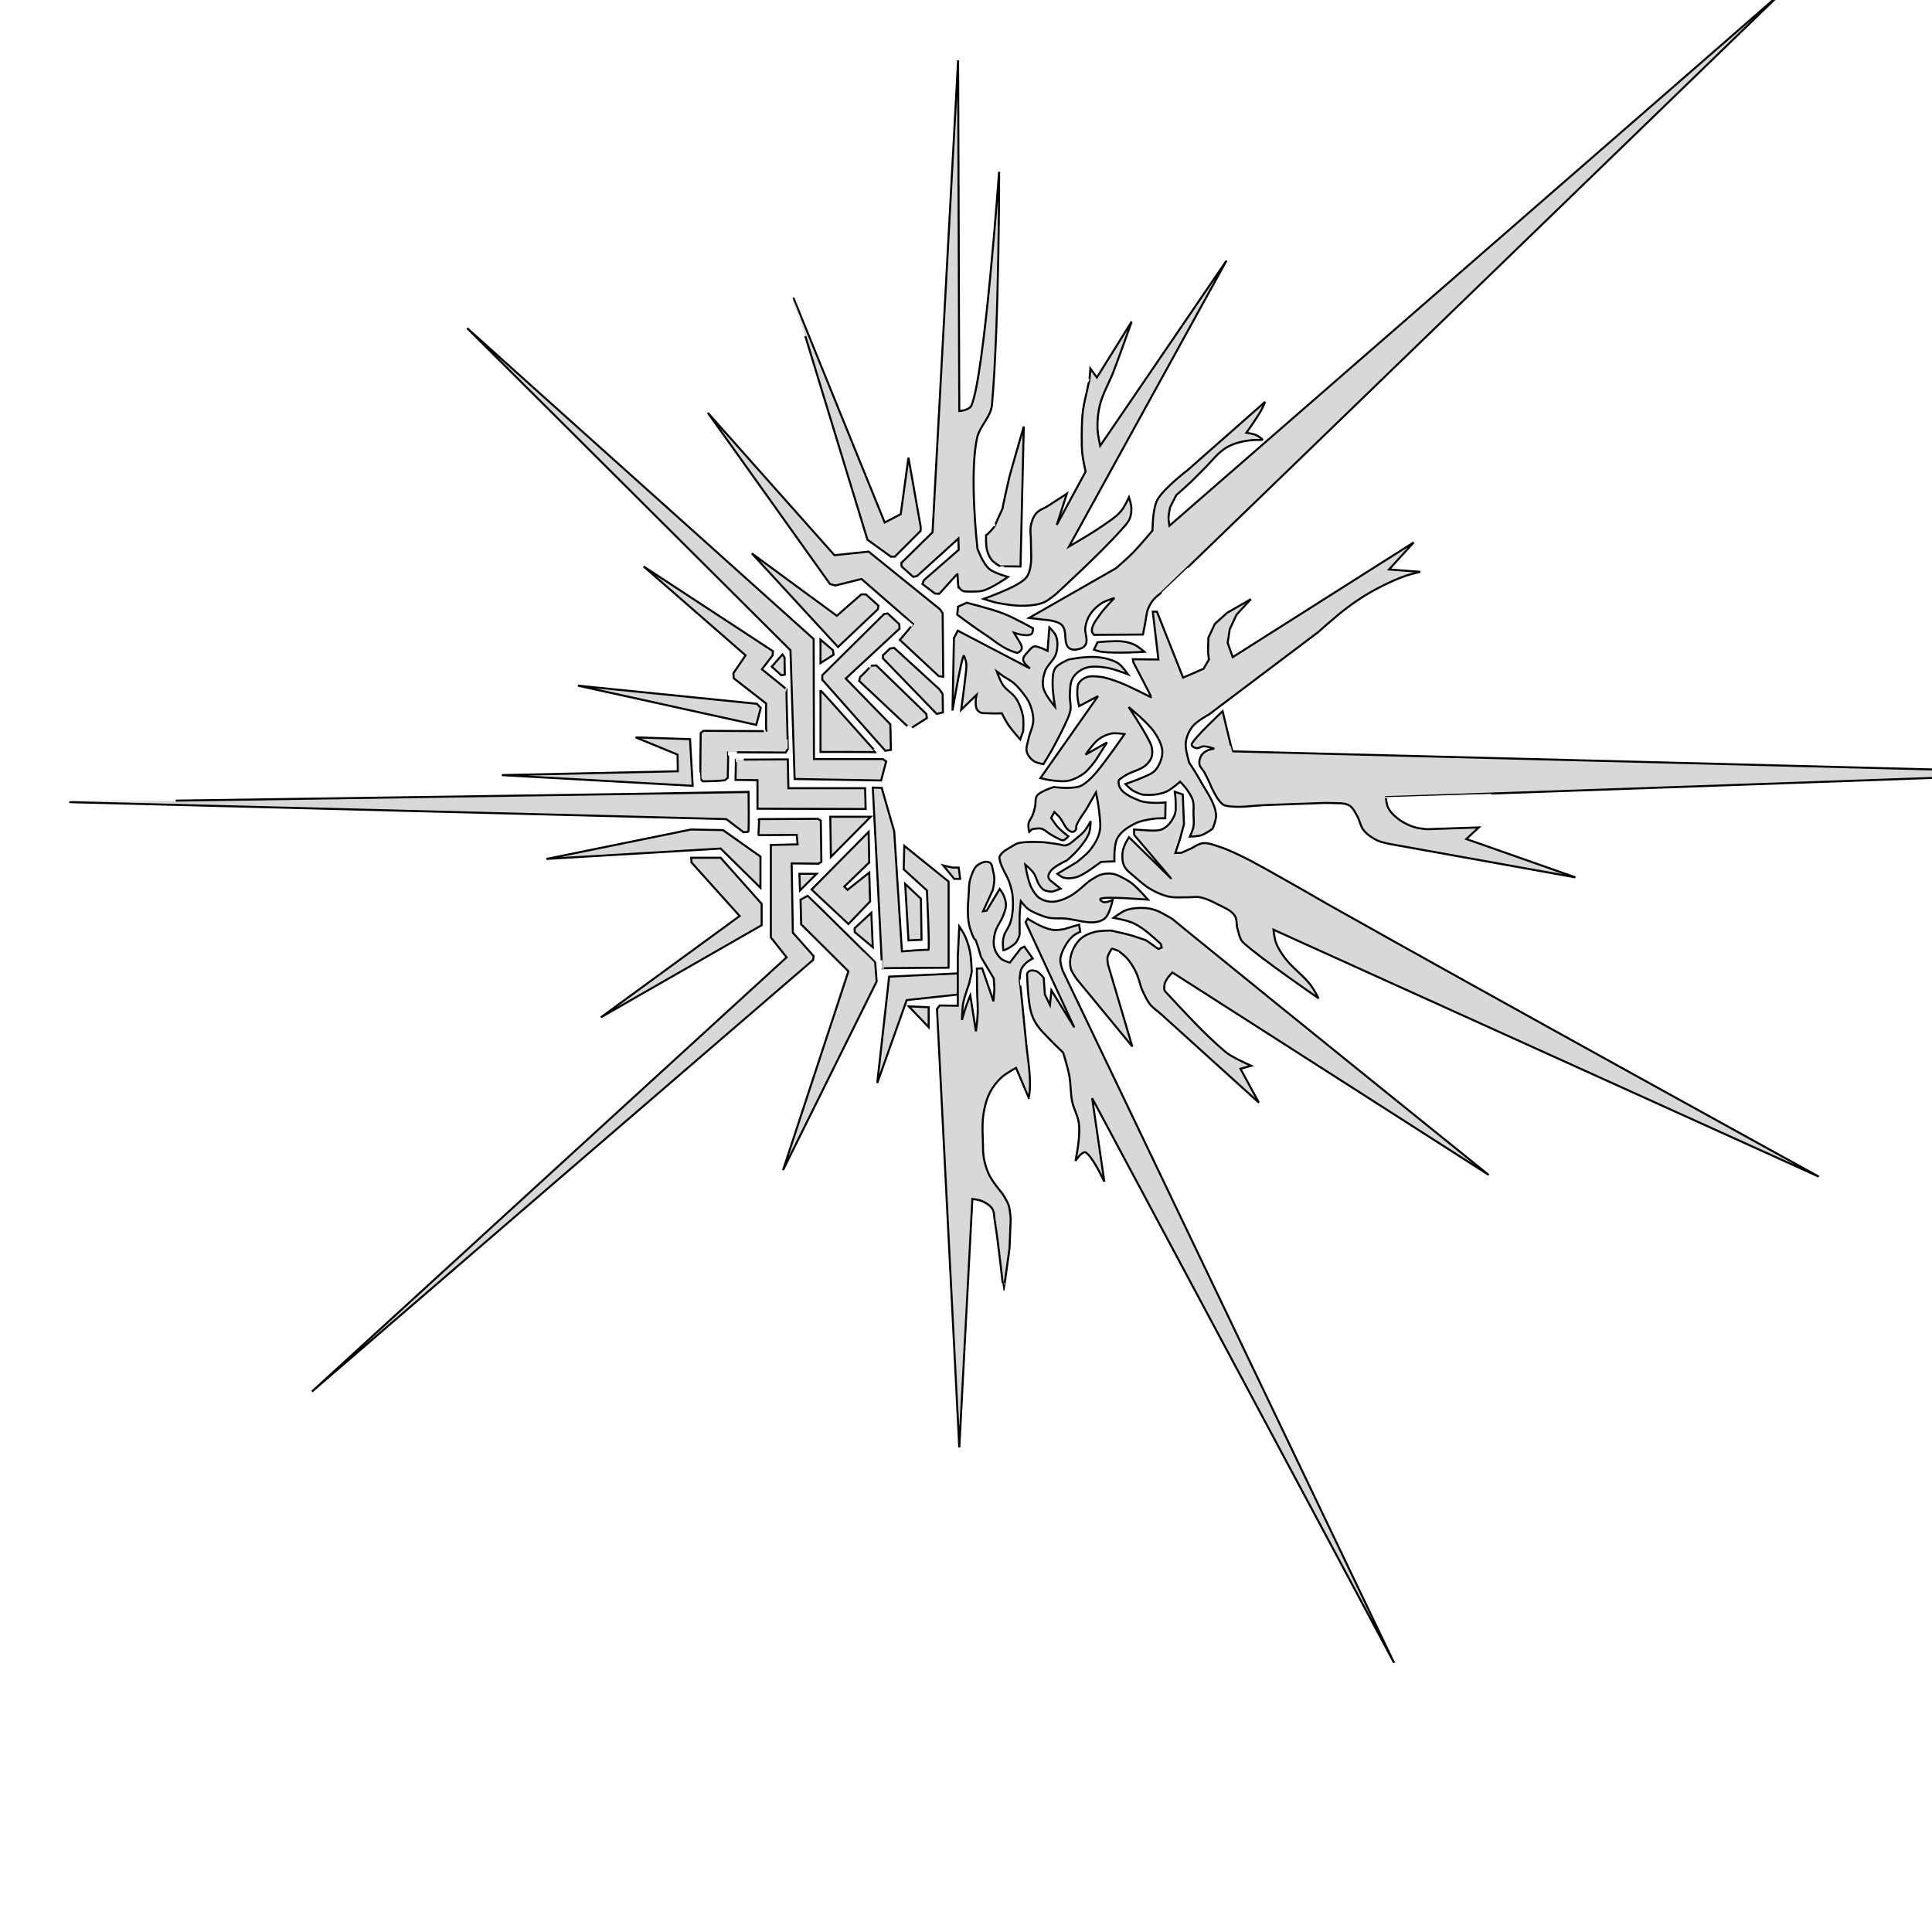 <?xml version="1.0" encoding="utf-8"?>
<svg xmlns="http://www.w3.org/2000/svg" viewBox="50 -150 950 950" xmlns:bx="https://boxy-svg.com">
  <defs>
    <bx:export>
      <bx:file format="svg" path="eye.svg" width="1080" height="1080"/>
    </bx:export>
  </defs>
  <path style="fill: rgb(216, 216, 216); stroke: rgb(0, 0, 0);" d="M 487.794 206.153 L 488.086 218.721 L 485.309 219.159 L 454.327 184.231 L 454.327 182.039 L 484.725 151.933 L 486.478 151.641 L 492.178 156.902 L 492.324 159.094 L 465.872 183.646 L 487.794 206.153 Z"/>
  <path style="fill: rgb(216, 216, 216); stroke: rgb(0, 0, 0);" d="M 498.462 207.76 L 505.769 203.084 L 505.477 201.038 L 480.925 177.216 C 480.925 177.216 478.148 177.362 478.294 177.362 C 478.44 177.362 473.325 182.77 473.179 182.624 C 473.033 182.478 472.449 184.815 472.449 184.815 L 496.124 207.03"/>
  <path style="fill: rgb(216, 216, 216); stroke: rgb(0, 0, 0);" d="M 484.14 173.709 L 484.14 172.247 L 487.647 168.886 L 489.693 168.594 L 511.907 188.908 L 513.515 191.246 L 513.661 200.307 L 510.592 201.037 L 484.14 173.709 Z"/>
  <path style="fill: rgb(216, 216, 216); stroke: rgb(0, 0, 0);" d="M 513.807 182.77 L 513.515 151.495 L 512.2 149.595 L 477.125 121.243 L 460.319 122.997 L 398.061 52.994 L 458.126 137.173 L 460.757 137.903 L 473.618 134.689 C 473.618 134.689 498.901 156.756 499.047 156.756 C 499.193 156.756 492.47 164.648 492.47 164.648 L 511.615 182.477 L 513.807 182.77 Z"/>
  <path style="fill: rgb(216, 216, 216); stroke: rgb(0, 0, 0);" d="M 453.45 164.502 L 453.45 176.047 L 459.88 171.955 L 459.588 169.763 L 453.45 164.502 Z"/>
  <path style="fill: rgb(216, 216, 216); stroke: rgb(0, 0, 0);" d="M 462.072 168.155 L 481.656 149.595 L 481.948 147.841 L 475.81 142.288 L 473.471 142.288 L 461.488 152.81 L 419.69 122.12 L 462.072 168.155 Z"/>
  <path style="fill: rgb(216, 216, 216); stroke: rgb(0, 0, 0);" d="M 485.748 224.421 L 484.14 223.251 L 450.235 223.251 L 450.089 164.209 L 279.685 11.343 L 438.689 169.763 L 440.735 233.043 L 483.263 233.774 L 485.748 224.421 Z"/>
  <path style="fill: rgb(216, 216, 216); stroke: rgb(0, 0, 0);" d="M 453.45 189.492 L 453.45 219.744 C 453.45 219.744 481.071 219.744 480.925 219.89 C 480.779 220.036 453.742 189.346 453.45 189.492 Z"/>
  <path style="fill: rgb(216, 216, 216); stroke: rgb(0, 0, 0);" d="M 429.482 177.801 L 434.743 171.809 L 435.766 173.27 L 435.913 181.747 L 434.159 182.039 L 429.482 177.801 Z"/>
  <path style="fill: rgb(216, 216, 216); stroke: rgb(0, 0, 0);" d="M 521.407 276.594 L 518.338 276.594 L 513.807 275.571 L 519.214 282.147 L 522.137 282.147 L 521.407 276.594 Z"/>
  <path style="fill: rgb(216, 216, 216); stroke: rgb(0, 0, 0);" d="M 494.37 277.471 L 494.663 265.925 L 516.438 283.463 L 516.438 325.844 C 516.438 325.844 483.556 325.991 483.702 326.137 C 483.848 326.283 479.171 237.281 479.171 237.281 L 483.555 237.427 L 489.693 258.764 L 493.493 317.806 C 493.493 317.806 505.769 316.784 506.5 317.076 C 507.231 317.368 505.769 287.847 505.769 287.847 L 494.37 277.471 Z"/>
  <path style="fill: rgb(216, 216, 216); stroke: rgb(0, 0, 0);" d="M 495.101 284.632 L 496.708 312.399 L 503.139 312.107 L 502.846 291.939 L 495.101 284.632 Z"/>
  <path style="fill: rgb(216, 216, 216); stroke: rgb(0, 0, 0);" d="M 475.371 237.574 L 475.664 247.804 L 422.467 247.657 L 422.467 233.628 L 411.653 233.482 C 411.653 233.482 411.945 223.544 411.799 223.544 C 411.653 223.544 437.374 223.398 437.374 223.398 L 437.667 237.573 L 475.371 237.574 Z"/>
  <path style="fill: rgb(216, 216, 216); stroke: rgb(0, 0, 0);" d="M 422.175 196.069 L 424.075 198.115 L 421.883 206.445 L 334.197 187.154 L 422.175 196.069 Z"/>
  <path style="fill: rgb(216, 216, 216); stroke: rgb(0, 0, 0);" d="M 406.684 233.482 L 407.853 232.459 C 407.853 232.459 408.145 219.89 407.999 219.89 C 407.853 219.89 436.351 220.036 436.351 220.036 C 436.351 220.036 437.228 218.429 437.374 218.429 C 437.52 218.429 436.497 189.054 436.789 189.054 C 437.081 189.054 424.66 179.116 424.66 179.116 L 429.921 172.247 L 430.067 170.201 L 366.494 128.55 L 416.622 172.247 L 410.63 181.016 L 410.775 183.5 L 426.705 195.922 C 426.705 195.922 426.559 209.514 426.852 209.514 C 427.145 209.514 395.869 209.368 395.869 209.368 L 394.554 210.391 C 394.554 210.391 394.262 232.897 394.408 232.897 C 394.554 232.897 395.431 234.212 395.577 234.212 C 395.723 234.212 406.245 234.066 406.684 233.482 Z"/>
  <path style="fill: rgb(216, 216, 216); stroke: rgb(0, 0, 0);" d="M 389.293 213.46 L 390.608 236.405 L 296.784 231.143 L 383.301 229.243 L 383.155 221.059 L 362.548 212.583 L 389.293 213.46 Z"/>
  <path style="fill: rgb(216, 216, 216); stroke: rgb(0, 0, 0);" d="M 418.083 239.473 C 418.083 239.473 418.375 259.057 417.937 259.057 C 417.499 259.057 415.599 259.203 415.599 259.203 L 407.122 252.772 C 407.122 252.772 84.583 244.442 84.437 244.442 C 84.291 244.442 417.352 239.62 418.083 239.473 Z"/>
  <path style="fill: rgb(216, 216, 216); stroke: rgb(0, 0, 0);" d="M 458.273 251.603 L 478.148 251.603 L 458.565 271.333 L 458.273 251.603 Z"/>
  <path style="fill: rgb(216, 216, 216); stroke: rgb(0, 0, 0);" d="M 423.198 252.772 L 452.135 252.626 L 453.596 253.503 L 453.888 273.817 L 452.427 274.694 L 439.274 274.548 L 439.858 308.599 L 450.089 320.145 L 449.796 322.045 L 203.398 534.245 L 436.789 320.729 L 429.044 310.938 L 429.043 265.487 L 442.197 265.195 L 441.758 260.518 C 441.758 260.518 423.344 260.664 423.052 260.664 C 422.76 260.664 423.49 252.334 423.198 252.772 Z"/>
  <path style="fill: rgb(216, 216, 216); stroke: rgb(0, 0, 0);" d="M 423.929 286.532 L 423.929 271.187 L 405.515 258.18 L 389.731 257.888 L 318.705 272.356 L 404.345 267.242 L 423.929 286.532 Z"/>
  <path style="fill: rgb(216, 216, 216); stroke: rgb(0, 0, 0);" d="M 443.074 279.663 L 451.55 279.663 L 443.366 287.847 L 443.074 279.663 Z"/>
  <path style="fill: rgb(216, 216, 216); stroke: rgb(0, 0, 0);" d="M 389.877 271.771 L 404.346 271.771 L 424.513 294.423 L 424.513 304.946 L 345.45 350.25 L 413.699 300.416 L 390.023 274.109 L 389.877 271.771 Z"/>
  <path style="fill: rgb(216, 216, 216); stroke: rgb(0, 0, 0);" d="M 478.44 298.808 L 479.171 315.761 L 470.256 308.307 L 470.256 306.407 L 478.44 298.808 Z"/>
  <path style="fill: rgb(216, 216, 216); stroke: rgb(0, 0, 0);" d="M 477.125 259.057 L 477.417 274.109 L 465.141 285.947 L 466.749 287.555 L 477.417 279.078 L 477.856 293.254 L 467.187 304.361 L 449.066 287.409 L 477.125 259.057 Z"/>
  <path style="fill: rgb(216, 216, 216); stroke: rgb(0, 0, 0);" d="M 447.166 290.478 L 443.658 292.377 L 443.95 304.507 L 467.187 327.598 L 435.036 425.368 L 481.071 332.567 C 481.071 332.567 480.34 323.36 480.34 323.214 C 480.34 323.068 447.604 290.77 447.166 290.478 Z"/>
  <path style="fill: rgb(216, 216, 216); stroke: rgb(0, 0, 0);" d="M 521.407 328.621 L 487.209 330.229 L 481.363 382.548 L 495.831 341.774 L 521.26 338.997"/>
  <path style="fill: rgb(216, 216, 216); stroke: rgb(0, 0, 0);" d="M 496.854 344.843 L 506.646 345.281 L 506.646 355.073 L 496.854 344.843 Z"/>
  <path style="fill: rgb(216, 216, 216); stroke: rgb(0, 0, 0);" d="M 488.086 123.728 L 489.986 123.728 L 502.7 111.013 L 502.7 108.967 L 496.708 75.062 L 492.909 102.829 L 485.017 106.921 C 485.017 106.921 440.297 -3.125 440.297 -3.271 C 440.297 -3.417 476.541 115.397 476.541 115.397 L 488.086 123.728 Z"/>
  <path style="fill: rgb(216, 216, 216); stroke: rgb(0, 0, 0);" d="M 511.761 141.996 L 509.715 141.849 L 503.577 137.173 L 504.308 135.273 L 521.407 120.366 L 521.26 114.813 L 500.946 133.227 L 499.047 133.665 L 493.347 128.55 L 493.201 126.797 L 508.546 111.744 L 521.114 -120.332 L 521.699 52.118 C 521.699 52.118 526.609 51.835 527.69 49.34 C 534.098 34.557 541.283 -65.529 541.283 -65.529 C 541.283 -65.529 541.338 8.574 537.775 49.048 C 537.246 55.06 531.796 59.383 530.468 65.27 C 526.478 82.95 530.614 119.636 530.614 119.636 C 530.614 119.636 533.211 127.254 536.752 130.011 C 539.158 131.884 545.666 133.665 545.666 133.665 C 545.666 133.665 537.939 139.282 532.952 140.534 C 530.589 141.127 524.622 140.826 524.622 140.826 C 524.622 140.826 522.868 140.972 521.406 138.634 C 521.406 138.634 521.261 141.265 520.822 132.35 C 520.793 131.766 512.492 141.557 511.761 141.996 Z"/>
  <path style="fill: rgb(216, 216, 216); stroke: rgb(0, 0, 0);" d="M 548.589 161.14 C 548.589 161.14 554.872 163.406 557.212 161.725 C 557.989 161.167 557.943 158.948 557.943 158.948 C 557.943 158.948 548.585 153.746 543.62 151.787 C 537.712 149.457 525.352 146.38 525.352 146.38 L 521.114 148.28 L 520.676 152.226 C 520.676 152.226 529.298 158.733 534.414 162.018 C 538.998 164.961 542.973 169.033 549.758 170.932 C 550.799 171.223 552.063 170.063 552.389 169.032 C 552.793 167.754 551.074 165.232 551.074 165.232 L 548.589 161.14 Z"/>
  <path style="fill: rgb(216, 216, 216); stroke: rgb(0, 0, 0);" d="M 525.206 177.801 C 525.282 176.006 524.791 174.17 524.037 172.54 C 523.19 170.71 518.369 199.363 518.369 199.363 L 519.068 163.771 L 520.968 160.117 L 556.481 178.678 C 556.481 178.678 553.232 176.239 553.12 174.439 C 553.02 172.846 554.569 171.561 555.604 170.347 C 556.434 169.374 557.285 168.165 558.527 167.863 C 559.79 167.556 562.181 168.886 562.327 168.74 L 565.104 170.055 L 565.98 158.51 C 565.98 158.51 568.75 161.15 569.342 162.894 C 570.234 165.523 570.096 168.552 569.342 171.224 C 568.38 174.634 564.903 176.923 563.788 180.285 C 562.941 182.839 562.44 185.705 563.058 188.323 C 563.887 191.836 568.757 197.53 568.757 197.53 C 568.757 197.53 567.511 189.938 567.588 186.277 C 567.645 183.583 567.497 180.831 568.903 178.532 C 570.059 176.641 575.334 174.293 575.48 174.293 C 575.626 174.293 580.74 173.28 583.956 173.124 C 587.374 172.958 589.367 172.901 592.725 173.563 C 595.279 174.067 598.435 175.007 600.47 176.631 C 602.057 177.897 604.708 181.601 604.708 181.601 C 604.708 181.601 597.436 178.75 593.602 178.239 C 590.269 177.795 586.673 177.368 583.518 178.532 C 581.113 179.419 578.83 181.146 577.526 183.354 C 576.092 185.781 576.253 188.871 576.064 191.684 C 575.897 194.165 576.767 196.686 576.357 199.138 C 575.891 201.922 574.488 204.391 573.288 207.03 C 571.853 210.186 569.919 213.723 568.465 216.529 C 566.691 219.953 563.058 225.736 563.058 225.736 C 563.058 225.736 559.715 225.216 558.381 224.274 C 556.79 223.15 555.36 221.485 554.873 219.598 C 554.345 217.55 555.339 215.389 555.75 213.314 C 556.356 210.254 558.024 207.372 558.089 204.253 C 558.147 201.464 557.395 198.65 556.335 196.069 C 555.544 194.144 554.24 192.46 552.974 190.808 C 551.61 189.029 550.153 187.288 548.443 185.839 C 546.938 184.564 543.474 182.624 543.474 182.624 L 540.113 180.139 C 540.113 180.139 541.789 184.831 543.182 186.862 C 544.916 189.39 547.942 190.867 549.612 193.438 C 551.267 195.987 552.375 198.934 552.974 201.914 C 553.473 204.398 553.12 209.514 553.12 209.514 L 551.658 213.606 C 551.658 213.606 547.551 208.99 545.813 206.445 C 544.583 204.643 542.597 200.745 542.597 200.745 C 542.597 200.745 538.5 200.884 536.459 200.745 C 533.957 200.574 532.122 201.141 530.614 199.137 C 528.986 196.973 530.175 191.684 530.175 191.684 L 522.639 199.006 C 522.639 199.006 525.068 181.064 525.206 177.801 Z"/>
  <path style="fill: rgb(216, 216, 216); stroke: rgb(0, 0, 0);" d="M 534.852 113.205 C 534.852 113.205 534.697 118.049 535.29 120.366 C 535.744 122.14 536.465 123.922 537.629 125.335 C 538.781 126.734 542.013 128.697 542.013 128.55 C 542.013 128.403 551.804 128.55 551.804 128.55 L 553.412 59.717 C 553.412 59.717 546.397 83.976 546.397 84.269 C 546.397 84.269 542.744 100.053 543.036 99.906 C 543.036 99.906 538.944 108.821 539.09 108.821 C 539.09 108.821 535.875 112.767 534.852 113.205 Z"/>
  <path style="fill: rgb(216, 216, 216); stroke: rgb(0, 0, 0);" d="M 533.683 144.48 C 533.683 144.48 545.257 140.327 550.489 137.173 C 552.092 136.207 553.774 135.18 554.873 133.665 C 555.85 132.317 556.311 130.623 556.627 128.989 C 557.44 124.779 556.871 120.416 556.92 116.128 C 556.95 113.498 556.368 110.808 556.92 108.236 C 557.368 106.147 558.145 104.001 559.55 102.391 C 561.061 100.66 563.459 99.973 565.396 98.737 C 568.483 96.768 574.603 92.745 574.603 92.745 L 569.634 108.09 L 583.81 81.931 C 583.81 81.931 582.526 76.116 582.202 73.162 C 581.915 70.545 581.901 67.902 581.91 65.27 C 581.925 60.833 581.948 56.374 582.495 51.971 C 582.912 48.615 584.541 42.033 584.541 42.033 C 584.541 42.033 585.418 37.503 585.564 37.503 C 585.71 37.503 586.148 31.219 586.148 31.219 L 589.363 35.603 L 606.462 8.128 C 606.462 8.128 600.675 24.554 597.547 32.68 C 595.412 38.227 592.263 43.427 590.825 49.194 C 589.901 52.9 589.562 56.775 589.656 60.594 C 589.727 63.5 590.971 69.216 590.971 69.216 L 653.082 -21.831 L 575.626 118.759 C 575.626 118.759 586.444 112.534 591.556 108.967 C 594.913 106.625 598.525 104.465 601.201 101.368 C 602.927 99.37 605.147 94.499 605.147 94.499 C 605.147 94.499 606.264 97.964 606.316 99.76 C 606.369 101.585 606.161 103.49 605.439 105.167 C 604.519 107.306 602.742 108.975 601.201 110.721 C 591.307 121.929 569.196 142.142 569.196 142.142 C 569.196 142.142 565.445 145.323 563.204 146.234 C 560.318 147.407 557.111 147.735 553.997 147.841 C 549.346 147.999 544.677 147.287 540.113 146.38 C 537.921 145.945 533.683 144.48 533.683 144.48 Z"/>
  <path style="fill: rgb(216, 216, 216); stroke: rgb(0, 0, 0);" d="M 556.043 153.833 L 598.717 129.427 C 598.717 129.427 604.413 124.509 607.047 121.828 C 610.457 118.356 616.692 110.867 616.692 110.867 C 616.692 110.867 616.835 104.585 617.423 101.514 C 617.826 99.41 618.203 97.201 619.323 95.376 C 622.873 89.592 633.937 81.2 633.937 81.2 L 672.081 47.587 C 672.081 47.587 670.823 50.564 670.035 51.971 C 667.921 55.743 662.874 62.786 662.874 62.786 C 662.874 62.786 666.192 63.267 667.696 63.955 C 668.839 64.478 670.765 65.855 670.765 66.147 C 670.765 66.439 667.152 66.238 665.358 66.439 C 661.331 66.89 657.383 67.738 653.812 69.654 C 648.801 72.342 645.655 77.082 641.683 80.908 C 639.649 82.867 637.74 84.955 635.691 86.899 C 633.314 89.154 628.384 93.476 628.384 93.476 C 628.384 93.476 625.169 99.76 625.315 99.614 C 625.315 99.614 624.614 102.909 624.584 104.583 C 624.56 105.906 625.022 108.529 625.022 108.529 L 926.371 -153.945 C 926.371 -153.945 621.223 141.557 621.077 141.411 C 621.077 141.411 618.245 143.555 617.131 144.918 C 616.026 146.27 615.122 147.817 614.5 149.449 C 613.721 151.493 613.609 153.733 613.185 155.879 C 612.781 157.922 612.016 162.017 612.016 162.017 L 587.902 162.163 C 587.902 162.163 586.89 160.983 586.879 160.264 C 586.832 157.215 589.272 154.613 590.97 152.08 C 592.95 149.126 597.986 144.041 597.986 144.041 C 597.986 144.041 593.484 145.39 591.556 146.672 C 589.319 148.16 587.293 150.101 585.856 152.372 C 584.694 154.208 583.997 156.363 583.664 158.51 C 583.246 161.208 584.999 164.171 583.956 166.694 C 583.574 167.618 582.694 168.373 581.764 168.74 C 579.906 169.472 577.385 169.917 575.772 168.74 C 572.549 166.388 575.11 160.382 572.119 157.34 C 569.777 154.957 563.058 154.71 563.058 154.71 L 556.043 153.833 Z"/>
  <path style="fill: rgb(216, 216, 216); stroke: rgb(0, 0, 0);" d="M 587.902 169.471 L 589.656 165.817 C 589.656 165.817 597.666 164.941 601.639 165.379 C 603.741 165.611 605.859 166.094 607.777 166.986 C 609.615 167.841 612.746 170.494 612.746 170.494 C 612.746 170.494 598.554 171.455 591.556 170.494 C 590.303 170.322 587.902 169.471 587.902 169.471 Z"/>
  <path style="fill: rgb(216, 216, 216); stroke: rgb(0, 0, 0);" d="M 745.153 116.713 L 656.151 173.124 L 653.667 166.109 L 654.69 159.387 L 658.051 152.226 L 665.066 144.626 L 653.374 151.349 L 647.382 156.756 L 644.167 163.625 L 644.021 170.786 L 644.46 174.293 L 641.829 178.824 L 631.745 183.208 L 618.884 150.764 L 616.838 150.764 L 619.615 174.293 L 607.047 174.147 L 607.339 175.755 C 607.339 175.755 616.254 192.707 616.108 192.854 C 615.962 193.001 605.862 187.555 600.47 185.546 C 597.291 184.361 594.049 183.162 590.679 182.77 C 588.499 182.516 586.156 182.29 584.102 183.062 C 582.642 183.611 581.235 184.638 580.449 185.985 C 579.678 187.306 579.779 188.987 579.718 190.515 C 579.669 191.736 579.847 192.958 580.01 194.169 C 580.149 195.201 580.595 197.238 580.595 197.238 L 589.948 192.269 L 561.596 232.605 C 561.596 232.605 565.338 233.56 567.442 233.774 C 570.16 234.05 573.277 234.473 575.918 233.774 C 578.551 233.078 581.066 231.78 583.225 230.12 C 585.441 228.416 588.779 223.836 588.779 223.836 L 594.332 215.068 L 583.81 221.059 C 583.81 221.059 587.504 215.569 590.094 213.606 C 591.97 212.184 594.212 211.129 596.524 210.683 C 598.631 210.276 602.955 210.975 602.955 210.975 C 602.955 210.975 593.963 224.105 588.779 230.12 C 587.475 231.633 586.092 233.099 584.541 234.358 C 583.502 235.201 582.433 236.086 581.179 236.551 C 579.106 237.32 576.813 237.354 574.603 237.427 C 572.407 237.499 567.734 236.989 568.026 236.989 C 568.318 236.989 564.826 238.081 563.35 238.889 C 562.093 239.577 560.603 240.159 559.842 241.373 C 558.898 242.879 559.357 244.9 558.966 246.634 C 558.654 248.018 558.301 249.4 557.796 250.726 C 557.237 252.192 556.045 253.424 555.75 254.965 C 555.493 256.308 556.043 259.057 556.043 259.057 L 557.504 257.741 C 557.504 257.741 560.567 257.081 562.035 257.449 C 563.648 257.853 564.841 259.235 566.273 260.08 C 567.475 260.789 568.654 261.552 569.926 262.126 C 570.867 262.55 571.83 263.312 572.849 263.149 C 573.879 262.985 575.333 261.248 575.333 261.248 C 575.333 261.248 571.367 258.233 569.78 256.28 C 568.723 254.979 566.858 252.188 566.858 252.188 L 568.465 249.265 C 568.465 249.265 569.953 250.7 570.657 251.457 C 572.939 253.91 573.928 258.508 577.233 259.057 C 577.901 259.168 578.609 258.596 578.987 258.034 C 579.372 257.462 579.047 256.637 579.279 255.988 C 580.26 253.251 583.81 248.534 583.81 248.534 L 588.925 239.62 C 588.925 239.62 590.101 245.439 590.386 248.388 C 590.728 251.929 591.472 255.589 590.679 259.057 C 589.946 262.264 588.149 265.214 586.148 267.825 C 584.302 270.233 579.426 273.963 579.426 273.963 L 569.926 279.663 C 569.926 279.663 571.831 281.26 572.995 281.563 C 575.072 282.103 577.366 281.87 579.426 281.27 C 582.338 280.422 587.317 276.74 587.317 276.74 L 591.409 273.817 L 597.986 273.525 C 597.986 273.525 597.613 265.489 599.447 262.125 C 601.185 258.938 604.56 256.793 607.777 255.111 C 610.594 253.638 613.845 253.12 616.985 252.626 C 618.96 252.315 622.976 252.334 622.976 252.334 L 623.123 244.588 C 623.123 244.588 614.618 245.398 610.408 243.712 C 606.562 242.172 600.94 239.873 600.177 235.821 C 599.761 233.612 599.949 233.608 601.786 232.313 C 603.934 230.798 605.357 230.237 606.316 229.828 C 608.085 229.074 609.73 228.531 611.431 227.636 C 613.444 226.577 615.208 224.756 616.108 222.667 C 616.765 221.143 616.671 219.335 616.4 217.698 C 616.168 216.297 615.431 215.02 614.792 213.752 C 611.967 208.15 605.001 197.677 605.001 197.677 C 605.001 197.677 614.243 205.132 617.569 209.952 C 619.44 212.664 621.132 215.741 621.515 219.013 C 621.74 220.93 621.2 222.917 620.492 224.713 C 619.833 226.385 618.888 228.022 617.569 229.243 C 616.065 230.635 614.024 231.31 612.162 232.166 C 609.318 233.473 603.393 235.528 603.393 235.528 C 603.393 235.528 605.669 237.887 607.047 238.743 C 608.568 239.689 611.723 240.789 612.016 240.789 C 612.016 240.789 615.536 241.003 617.277 240.789 C 619.47 240.519 621.707 240.12 623.707 239.181 C 626.168 238.026 630.284 234.358 630.284 234.358 C 630.284 234.358 632.462 236.593 633.353 237.866 C 634.628 239.688 635.969 241.57 636.568 243.712 C 637.185 245.919 636.811 248.289 636.86 250.58 C 636.901 252.528 637.189 254.505 636.86 256.426 C 636.563 258.157 635.106 261.395 635.106 261.395 C 635.106 261.395 638.998 261.295 640.806 260.664 C 642.849 259.951 646.359 257.595 646.359 257.303 C 646.359 257.303 648.198 252.873 647.967 250.58 C 647.342 244.378 643.039 239.11 640.075 233.627 C 638.494 230.702 635.107 225.443 634.814 225.151 C 634.814 225.151 632.689 218.556 633.061 215.213 C 633.382 212.327 634.62 209.454 636.421 207.176 C 638.476 204.577 644.46 201.33 644.46 201.33 L 697.948 160.994 C 697.948 160.994 707.098 152.848 711.978 149.157 C 715.448 146.532 719.047 144.062 722.793 141.849 C 726.751 139.51 730.881 137.459 735.069 135.565 C 737.121 134.637 739.215 133.791 741.353 133.081 C 743.652 132.318 748.368 131.181 748.368 131.181 L 733.022 130.012 L 745.153 116.713 Z"/>
  <path style="fill: rgb(216, 216, 216); stroke: rgb(0, 0, 0);" d="M 638.029 217.844 C 637.131 217.6 635.732 216.84 635.983 215.944 C 636.748 213.216 651.182 199.722 651.182 199.722 C 651.182 199.722 655.859 219.452 656.005 219.452 C 656.151 219.452 1065.5 229.974 1065.5 230.12 C 1065.5 230.266 731.415 242.104 731.415 241.958 C 731.415 241.812 731.751 245.627 732.584 247.219 C 733.783 249.51 735.778 251.366 737.845 252.919 C 740.109 254.621 742.752 255.842 745.445 256.718 C 747.418 257.359 751.583 257.741 751.583 257.741 L 777.158 256.864 L 771.02 262.564 L 824.655 281.417 L 733.607 265.049 C 733.607 265.049 729.277 264.249 727.323 263.295 C 724.819 262.072 722.358 260.488 720.6 258.326 C 718.909 256.246 718.622 253.316 717.239 251.019 C 716.163 249.233 715.239 247.102 713.439 246.05 C 711.018 244.636 707.908 245.054 705.11 244.881 C 702.046 244.691 695.902 245.027 695.902 245.027 C 695.902 245.027 679.82 245.569 671.642 245.904 C 666.08 246.132 660.3 247.191 654.69 246.488 C 653.481 246.337 652.15 246.204 651.182 245.465 C 648.001 243.037 644.898 235.235 644.898 235.235 C 644.898 235.235 643.227 231.588 642.267 229.828 C 641.503 228.427 640.034 227.312 639.783 225.736 C 639.547 224.254 640.006 222.621 640.806 221.352 C 641.471 220.297 642.613 219.573 643.728 219.013 C 644.763 218.494 647.09 218.136 647.09 218.136 C 647.09 218.136 643.724 216.972 641.975 216.967 C 640.628 216.963 639.329 218.197 638.029 217.844 Z"/>
  <path style="fill: rgb(216, 216, 216); stroke: rgb(0, 0, 0);" d="M 520.968 344.551 L 512.053 344.405 L 510.738 346.158 L 521.699 561.72 L 528.129 439.544 C 528.129 439.544 531.354 439.906 532.806 440.567 C 534.739 441.447 536.775 442.578 537.921 444.367 C 538.941 445.96 538.775 448.055 539.09 449.92 C 541.011 461.3 543.328 484.264 543.474 484.264 C 543.62 484.264 546.397 463.804 546.397 463.804 L 546.982 449.482 C 546.982 449.482 546.696 444.834 545.958 442.613 C 545.251 440.484 542.89 436.913 542.89 436.913 C 542.89 436.913 537.749 430.853 536.167 427.268 C 534.473 423.43 533.4 419.187 533.39 414.992 C 533.377 409.421 532.716 404.165 533.537 398.185 C 534.055 394.413 535.031 390.621 536.752 387.225 C 538.166 384.435 540.159 381.899 542.451 379.771 C 544.54 377.831 549.612 375.095 549.612 375.095 C 549.612 375.095 555.897 389.855 555.897 390.001 C 555.897 390.147 556.488 385.528 556.481 383.279 C 556.461 376.43 555.249 369.636 554.581 362.819 C 553.563 352.437 551.512 331.69 551.366 331.69 C 551.366 331.69 551.509 328.048 552.243 326.429 C 552.814 325.168 553.842 324.138 554.873 323.214 C 555.738 322.438 557.796 321.314 557.796 321.314 L 553.704 315.468 L 551.951 316.345 L 546.543 323.36 C 546.543 323.36 543.471 322.479 542.305 321.46 C 540.707 320.064 539.486 318.105 538.944 316.053 C 538.322 313.696 538.653 311.112 539.236 308.745 C 539.997 305.656 542.245 303.114 543.328 300.123 C 543.927 298.468 544.631 296.768 544.643 295.008 C 544.654 293.354 544.112 291.711 543.474 290.185 C 543.01 289.075 541.574 287.116 541.574 287.116 L 535.144 297.785 L 533.39 298.077 L 538.213 287.555 C 538.213 287.555 538.941 284.26 538.944 282.586 C 538.947 281.208 538.715 279.825 538.359 278.494 C 537.953 276.973 537.984 274.869 536.606 274.109 C 534.958 273.2 532.671 274.128 531.052 275.133 C 529.029 276.388 528.219 279.049 527.398 281.27 C 526.163 284.614 526.576 287.66 526.23 291.208 C 525.854 295.069 525.723 300.098 526.375 303.922 C 526.906 307.036 528.86 311.96 529.445 311.96 C 530.03 311.96 532.367 320.583 532.367 320.583 L 538.652 331.105 C 538.652 331.105 538.98 336.49 538.98 336.198 C 538.98 335.906 538.505 342.359 538.505 342.359 L 532.952 326.137 L 530.321 326.283 C 530.321 326.283 530.393 333.785 530.468 337.536 C 530.54 341.142 530.891 344.747 530.76 348.351 C 530.653 351.286 529.883 357.119 529.883 357.119 L 527.106 339.436 C 527.106 339.436 525.671 342.917 525.061 344.697 C 524.286 346.957 523.014 351.565 523.014 351.565 C 523.014 351.565 523.102 346.071 523.599 343.382 C 524.21 340.078 526.522 333.736 526.522 333.736 L 527.837 327.89 C 527.837 327.89 527.618 321.212 526.96 317.953 C 526.424 315.295 525.589 312.679 524.476 310.207 C 523.732 308.554 521.699 305.53 521.699 305.53 L 520.968 320.145 L 520.968 344.551 Z"/>
  <path style="fill: rgb(216, 216, 216); stroke: rgb(0, 0, 0);" d="M 543.328 317.222 C 543.328 317.222 542.987 313.996 543.182 312.399 C 543.335 311.143 544.059 308.745 544.205 308.745 C 544.205 308.745 546.419 305.183 546.982 303.192 C 548.046 299.428 548.236 295.406 548.005 291.501 C 547.864 289.117 547.257 286.765 546.543 284.486 C 545.277 280.445 542.419 276.944 541.574 272.794 C 541.457 272.221 541.32 271.567 541.574 271.04 C 542.764 268.573 545.696 267.398 548.005 265.925 C 548.831 265.398 549.685 264.851 550.635 264.61 C 554.84 263.542 563.642 264.172 563.642 264.172 C 563.642 264.172 567.93 264.75 570.072 265.049 C 571.437 265.239 572.82 265.938 574.164 265.633 C 576.22 265.167 577.77 263.431 579.426 262.126 C 580.834 261.016 582.229 259.853 583.372 258.472 C 584.544 257.056 586.294 253.795 586.294 253.795 C 586.294 253.795 586.227 257.698 585.564 259.495 C 584.455 262.499 582.353 265.073 580.302 267.533 C 578.537 269.65 574.603 273.233 574.311 273.233 C 574.311 273.233 568.591 275.829 566.711 278.201 C 566.002 279.095 565.308 280.301 565.542 281.417 C 565.846 282.867 567.519 283.631 568.611 284.632 C 569.531 285.475 571.534 286.97 571.534 286.97 C 571.534 286.97 567.296 288.724 566.857 288.432 C 566.857 288.432 564.502 288.25 563.496 287.7 C 562.529 287.172 561.794 286.263 561.158 285.363 C 559.85 283.512 559.543 281.075 558.235 279.224 C 557.122 277.648 554.142 275.132 554.142 275.132 C 554.142 275.132 555.392 283.572 557.504 287.116 C 558.462 288.724 559.462 290.452 561.012 291.501 C 562.824 292.727 565.108 293.409 567.296 293.4 C 570.408 293.387 573.456 292.073 576.21 290.624 C 579.557 288.863 584.979 283.609 585.125 283.609 C 585.125 283.609 589.01 280.791 591.263 280.101 C 593.132 279.529 595.178 279.361 597.109 279.663 C 599.03 279.964 600.786 280.966 602.516 281.855 C 604.055 282.646 605.555 283.544 606.901 284.632 C 609.714 286.905 614.5 292.377 614.5 292.377 C 614.5 292.377 593.209 290.627 591.118 291.939 C 590.532 292.307 591.778 293.319 592.432 293.547 C 593.939 294.072 597.109 292.524 597.109 292.524 C 597.109 292.524 595.683 300.176 592.725 302.023 C 587.022 305.585 579.278 301.803 572.557 301.584 C 570.315 301.511 568.042 301.689 565.834 301.292 C 564.121 300.984 562.473 300.353 560.865 299.685 C 558.994 298.908 557.071 298.134 555.458 296.908 C 554.086 295.865 551.951 293.108 551.951 293.108 C 551.951 293.108 551.464 297.876 551.366 300.269 C 551.287 302.216 551.366 304.166 551.366 306.115 C 551.366 307.284 551.366 309.622 551.366 309.622 C 551.366 309.768 550.452 312.491 549.466 313.568 C 547.858 315.324 544.205 317.368 543.328 317.222 Z"/>
  <path style="fill: rgb(216, 216, 216); stroke: rgb(0, 0, 0);" d="M 555.312 301.731 L 554.289 303.484 L 578.256 355.219 L 567.003 336.951 L 566.273 344.112 L 563.788 338.997 L 563.204 330.813 C 563.204 330.813 561.162 328.204 559.696 327.598 C 558.615 327.151 557.266 326.995 556.189 327.452 C 555.649 327.681 555.02 328.767 555.02 328.767 C 555.02 328.767 555.327 340.995 556.773 346.889 C 557.299 349.033 558.104 351.145 559.258 353.027 C 561.315 356.383 564.319 359.063 567.003 361.942 C 568.882 363.958 572.849 367.495 572.849 367.788 C 572.849 367.788 575.072 375.032 575.772 378.748 C 576.58 383.035 576.331 387.486 577.233 391.755 C 577.972 395.252 579.907 398.452 580.449 401.985 C 580.878 404.778 580.666 407.644 580.449 410.461 C 580.18 413.951 578.841 420.838 578.841 420.838 C 578.841 420.838 581.313 416.79 583.372 416.599 C 584.004 416.54 584.536 417.167 584.979 417.623 C 588.618 421.367 593.017 431.068 593.017 431.068 L 587.025 390.001 L 735.507 667.674 L 572.557 327.306 C 572.557 327.306 571.281 323.739 571.388 321.898 C 571.519 319.637 572.505 317.461 573.58 315.468 C 574.635 313.513 576 311.67 577.672 310.207 C 578.69 309.316 581.179 308.161 581.179 308.161 L 580.595 304.653 C 580.595 304.653 573.141 306.845 573.434 306.845 C 573.434 306.845 569.823 307.489 568.026 307.284 C 565.791 307.029 563.66 306.132 561.596 305.238 C 559.395 304.285 555.312 301.731 555.312 301.731 Z"/>
  <path style="fill: rgb(216, 216, 216); stroke: rgb(0, 0, 0);" d="M 596.671 316.491 C 596.671 316.491 594.944 319.092 594.625 320.583 C 594.38 321.727 594.771 324.091 594.771 324.091 L 606.754 364.572 L 579.426 331.398 C 579.426 331.398 576.966 328.089 576.503 326.137 C 575.963 323.86 576.117 321.362 576.795 319.122 C 577.637 316.339 579.186 313.637 581.325 311.668 C 583.168 309.971 585.638 308.991 588.048 308.307 C 590.683 307.56 595.94 307.576 596.232 307.576 C 596.232 307.576 602.896 308.986 606.17 309.915 C 608.689 310.63 613.477 312.399 613.623 312.399 L 619.615 316.637 L 621.223 315.907 L 620.784 314.153 C 620.784 314.153 615.241 309.016 612.162 306.846 C 610.413 305.614 608.588 304.441 606.608 303.63 C 603.721 302.448 597.547 301.292 597.547 301.292 C 597.547 301.292 601.515 298.283 603.832 297.492 C 606.662 296.526 609.758 296.337 612.746 296.469 C 614.684 296.554 616.62 296.985 618.446 297.639 C 621.298 298.66 626.338 301.877 626.484 301.877 C 626.484 301.877 630.861 305.491 633.06 307.284 C 682.536 347.627 781.981 427.706 781.981 427.706 L 626.484 328.183 C 626.484 328.183 624.693 330.031 623.999 331.105 C 623.443 331.965 622.869 332.875 622.684 333.882 C 622.464 335.084 622.14 336.645 622.976 337.536 C 632.551 347.746 641.676 357.97 652.205 366.911 C 653.163 367.725 654.197 368.455 655.274 369.103 C 658.447 371.013 665.212 374.072 665.212 374.072 L 659.951 375.533 L 669.012 392.194 C 669.012 392.194 637.251 363.451 621.369 349.081 C 619.323 347.23 616.916 345.713 615.231 343.528 C 613.422 341.181 611.139 335.636 611.139 335.636 C 611.139 335.636 609.782 330.547 608.655 328.183 C 607.486 325.731 606.031 323.383 604.27 321.314 C 603.085 319.922 600.031 317.661 600.178 317.661 C 600.178 317.661 596.963 316.345 596.671 316.491 Z"/>
  <path style="fill: rgb(216, 216, 216); stroke: rgb(0, 0, 0);" d="M 627.653 239.327 L 631.599 240.643 L 632.183 255.257 L 630.137 262.856 L 627.945 269.433 C 627.945 269.433 630.137 269.287 630.43 269.433 C 630.723 269.579 635.691 267.095 635.983 267.095 C 635.983 267.095 639.42 264.834 641.391 264.61 C 644.011 264.313 646.616 265.442 649.136 266.218 C 652.664 267.304 656.034 268.868 659.366 270.456 C 667.67 274.414 675.591 279.131 683.626 283.609 C 690.05 287.189 696.365 290.959 702.771 294.57 C 782.993 339.783 944.346 428.583 944.346 428.583 L 676.173 307.138 C 676.173 307.138 676.685 311.628 677.488 313.714 C 678.547 316.466 680.233 318.966 682.018 321.314 C 685.646 326.087 690.806 329.553 694.441 334.321 C 695.991 336.354 698.387 340.897 698.387 340.897 C 698.387 340.897 670.324 321.651 661.412 313.568 C 659.569 311.896 659.229 309.075 658.489 306.699 C 657.838 304.61 658.399 302.082 657.174 300.269 C 655.245 297.414 651.606 296.163 648.552 294.57 C 645.857 293.164 643.061 291.778 640.075 291.208 C 638.113 290.833 636.08 291.24 634.083 291.208 C 631.013 291.159 627.882 291.544 624.876 290.916 C 621.795 290.272 618.843 288.967 616.108 287.409 C 613.119 285.707 610.494 283.411 607.924 281.124 C 606.097 279.498 603.884 278.06 602.809 275.863 C 601.88 273.963 601.78 271.689 601.932 269.579 C 602.045 268.011 602.637 266.498 603.247 265.049 C 603.746 263.863 605.147 261.687 605.147 261.687 C 605.147 261.687 625.461 281.563 625.753 281.855 C 626.045 282.147 607.924 260.81 607.777 260.664 C 607.63 260.518 607.631 257.888 607.631 257.888 L 614.501 258.326 C 614.501 258.326 619.407 258.771 621.515 257.741 C 624.55 256.257 626.321 253.67 627.507 250.873 C 628.404 248.757 628.101 246.302 628.091 244.004 C 628.084 242.438 627.653 239.327 627.653 239.327 Z"/>
</svg>